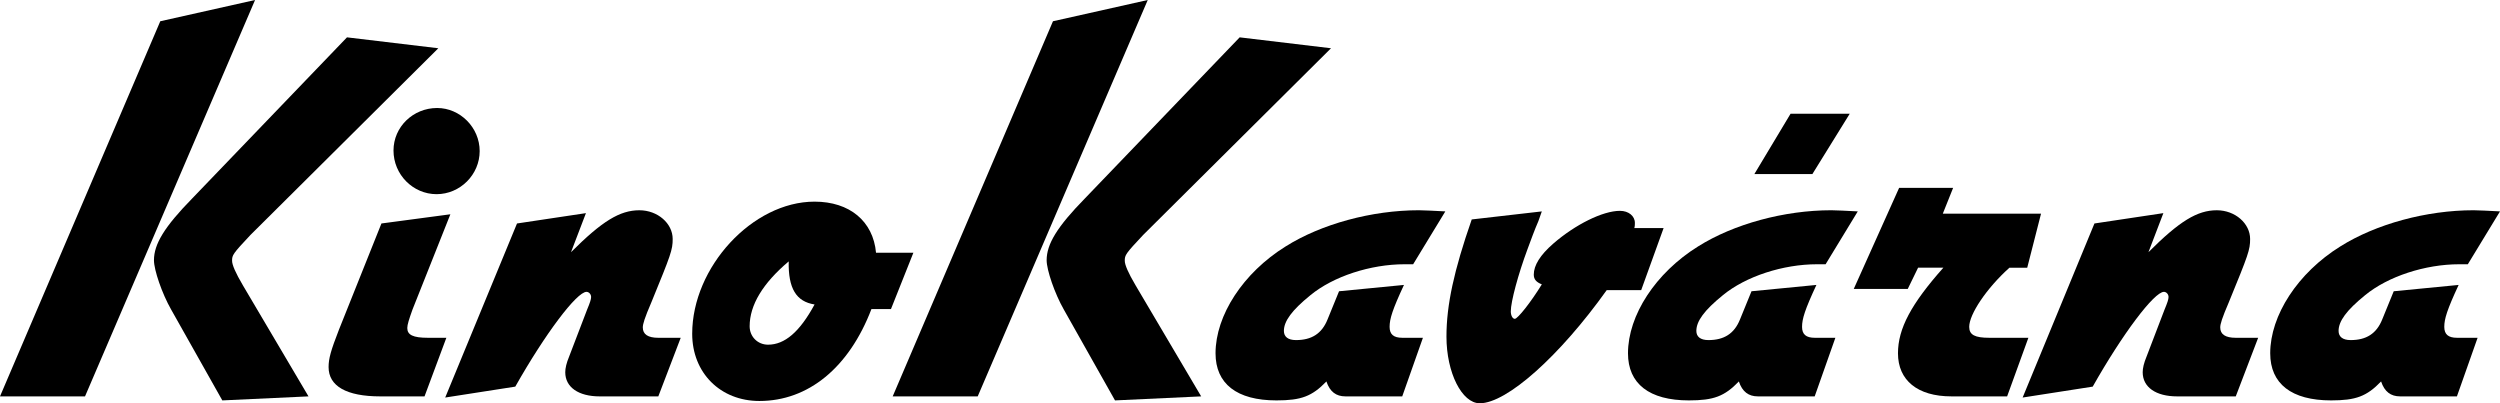 <?xml version="1.0" encoding="utf-8"?>
<!-- Generator: Adobe Illustrator 16.0.3, SVG Export Plug-In . SVG Version: 6.00 Build 0)  -->
<!DOCTYPE svg PUBLIC "-//W3C//DTD SVG 1.1//EN" "http://www.w3.org/Graphics/SVG/1.1/DTD/svg11.dtd">
<svg version="1.1" id="Vrstva_1" xmlns="http://www.w3.org/2000/svg" xmlns:xlink="http://www.w3.org/1999/xlink" x="0px" y="0px"
	 width="606.53px" height="97.84px" viewBox="0 0 606.53 97.84" enable-background="new 0 0 606.53 97.84" xml:space="preserve">
<g>
	<path d="M20.627,96.167H0L38.885,5.157L61.882,0L20.627,96.167z M60.767,57.003c-4.321,4.6-4.46,4.879-4.46,6.272
		c0,0.976,0.836,2.927,2.648,5.993l15.889,26.898l-20.906,0.977L41.533,75.123c-2.23-3.902-4.181-9.617-4.181-11.986
		c0-3.902,2.509-8.084,9.338-15.052L84.182,9.06l22.161,2.648L60.767,57.003z"/>
	<path d="M100.067,75.123c-0.836,2.369-1.254,3.623-1.254,4.46c0,1.673,1.394,2.369,5.018,2.369h4.46l-5.296,14.216H92.263
		c-8.223,0-12.544-2.508-12.544-7.107c0-2.091,0.558-4.042,2.509-9.06l10.314-25.784l16.725-2.23L100.067,75.123z M116.374,36.655
		c0,5.714-4.738,10.453-10.453,10.453S95.468,42.37,95.468,36.516c0-5.714,4.739-10.314,10.592-10.314
		C111.636,26.202,116.374,30.941,116.374,36.655z"/>
	<path d="M142.156,51.708l-3.624,9.478c7.526-7.525,11.847-10.174,16.585-10.174c4.46,0,8.083,3.205,8.083,6.969
		c0,2.647-0.418,3.763-5.157,15.33c-1.672,3.903-2.091,5.297-2.091,6.133c0,1.673,1.254,2.509,3.763,2.509h5.436l-5.436,14.216
		H145.5c-5.157,0-8.362-2.229-8.362-5.854c0-0.975,0.279-2.229,0.976-3.902l4.321-11.289c0.697-1.672,0.976-2.509,0.976-3.066
		c0-0.697-0.558-1.254-1.115-1.254c-2.369,0-10.035,10.174-17.282,22.996l-17.003,2.648l17.422-42.23L142.156,51.708z"/>
	<path d="M216.16,74.983h-4.739c-5.436,14.216-15.331,22.3-27.178,22.3c-9.478,0-16.307-6.829-16.307-16.307
		c0-16.167,14.634-32.056,29.687-32.056c8.501,0,14.216,4.739,14.913,12.404h9.06L216.16,74.983z M191.351,63.416
		c-6.272,5.296-9.478,10.592-9.478,15.749c0,2.509,1.951,4.46,4.46,4.46c4.042,0,7.666-3.066,11.29-9.756
		C193.163,73.171,191.212,69.966,191.351,63.416z"/>
	<path d="M237.204,96.167h-20.627l38.885-91.011L278.458,0L237.204,96.167z M277.343,57.003c-4.32,4.6-4.46,4.879-4.46,6.272
		c0,0.976,0.836,2.927,2.647,5.993l15.889,26.898l-20.905,0.977l-12.405-22.021c-2.23-3.902-4.181-9.617-4.181-11.986
		c0-3.902,2.509-8.084,9.338-15.052L300.758,9.06l22.16,2.648L277.343,57.003z"/>
	<path d="M342.847,64.112h-2.091c-8.223,0-17.282,2.927-22.857,7.526c-4.46,3.623-6.411,6.271-6.411,8.641
		c0,1.395,0.976,2.23,2.927,2.23c3.763,0,6.271-1.533,7.666-5.018l2.787-6.829l15.749-1.533c-2.787,5.993-3.484,8.224-3.484,10.175
		c0,1.812,0.976,2.647,3.066,2.647h5.018l-5.018,14.216h-13.798c-2.23,0-3.763-1.114-4.6-3.623c-3.484,3.623-6.132,4.6-12.125,4.6
		c-9.617,0-14.774-4.043-14.774-11.43c0-9.198,6.69-19.512,17.004-25.923c8.642-5.436,20.906-8.78,32.335-8.78
		c1.254,0,3.624,0.139,6.411,0.278L342.847,64.112z"/>
	<path d="M398.175,70.384h-8.362c-11.429,16.027-24.251,27.456-30.802,27.456c-4.32,0-8.083-7.387-8.083-16.167
		c0-7.666,1.812-16.028,6.132-28.433l17.004-1.951l-0.836,2.37c-0.976,2.229-1.813,4.599-2.648,6.828
		c-2.229,5.994-4.042,12.684-4.042,15.053c0,0.976,0.418,1.813,0.976,1.813c0.697,0,3.902-4.043,6.551-8.363
		c-1.394-0.557-1.951-1.254-1.951-2.369c0-2.23,1.533-4.738,4.738-7.525c5.297-4.6,11.986-7.945,16.168-7.945
		c2.091,0,3.624,1.255,3.624,2.928c0,0.278,0,0.836-0.14,1.254h7.107L398.175,70.384z"/>
	<path d="M442.913,64.112h-2.091c-8.223,0-17.282,2.927-22.857,7.526c-4.46,3.623-6.411,6.271-6.411,8.641
		c0,1.395,0.976,2.23,2.927,2.23c3.764,0,6.271-1.533,7.666-5.018l2.787-6.829l15.749-1.533c-2.787,5.993-3.484,8.224-3.484,10.175
		c0,1.812,0.976,2.647,3.066,2.647h5.018l-5.018,14.216h-13.798c-2.23,0-3.764-1.114-4.6-3.623c-3.484,3.623-6.132,4.6-12.125,4.6
		c-9.617,0-14.774-4.043-14.774-11.43c0-9.198,6.69-19.512,17.004-25.923c8.642-5.436,20.906-8.78,32.335-8.78
		c1.254,0,3.624,0.139,6.411,0.278L442.913,64.112z M448.766,27.596l-9.06,14.634H425.63l8.78-14.634H448.766z"/>
	<path d="M491.83,64.949h-4.32c-5.575,5.018-9.757,11.289-9.757,14.355c0,1.951,1.395,2.647,4.879,2.647h9.477l-5.156,14.216h-13.52
		c-8.223,0-12.962-3.902-12.962-10.453c0-5.992,3.206-11.985,11.011-20.766h-6.133l-2.509,5.156h-13.101l11.011-24.53h13.101
		l-2.509,6.272h23.833L491.83,64.949z"/>
	<path d="M524.86,51.708l-3.624,9.478c7.526-7.525,11.847-10.174,16.586-10.174c4.46,0,8.084,3.205,8.084,6.969
		c0,2.647-0.419,3.763-5.157,15.33c-1.673,3.903-2.091,5.297-2.091,6.133c0,1.673,1.255,2.509,3.764,2.509h5.436l-5.436,14.216
		h-14.217c-5.156,0-8.362-2.229-8.362-5.854c0-0.975,0.279-2.229,0.976-3.902l4.32-11.289c0.697-1.672,0.976-2.509,0.976-3.066
		c0-0.697-0.557-1.254-1.114-1.254c-2.369,0-10.035,10.174-17.282,22.996l-17.004,2.648l17.422-42.23L524.86,51.708z"/>
	<path d="M598.725,64.112h-2.091c-8.223,0-17.282,2.927-22.857,7.526c-4.46,3.623-6.411,6.271-6.411,8.641
		c0,1.395,0.976,2.23,2.927,2.23c3.764,0,6.271-1.533,7.666-5.018l2.787-6.829l15.749-1.533c-2.787,5.993-3.484,8.224-3.484,10.175
		c0,1.812,0.976,2.647,3.066,2.647h5.018l-5.018,14.216h-13.798c-2.23,0-3.764-1.114-4.6-3.623c-3.484,3.623-6.132,4.6-12.125,4.6
		c-9.617,0-14.774-4.043-14.774-11.43c0-9.198,6.69-19.512,17.004-25.923c8.642-5.436,20.906-8.78,32.335-8.78
		c1.254,0,3.624,0.139,6.411,0.278L598.725,64.112z"/>
</g>
</svg>

